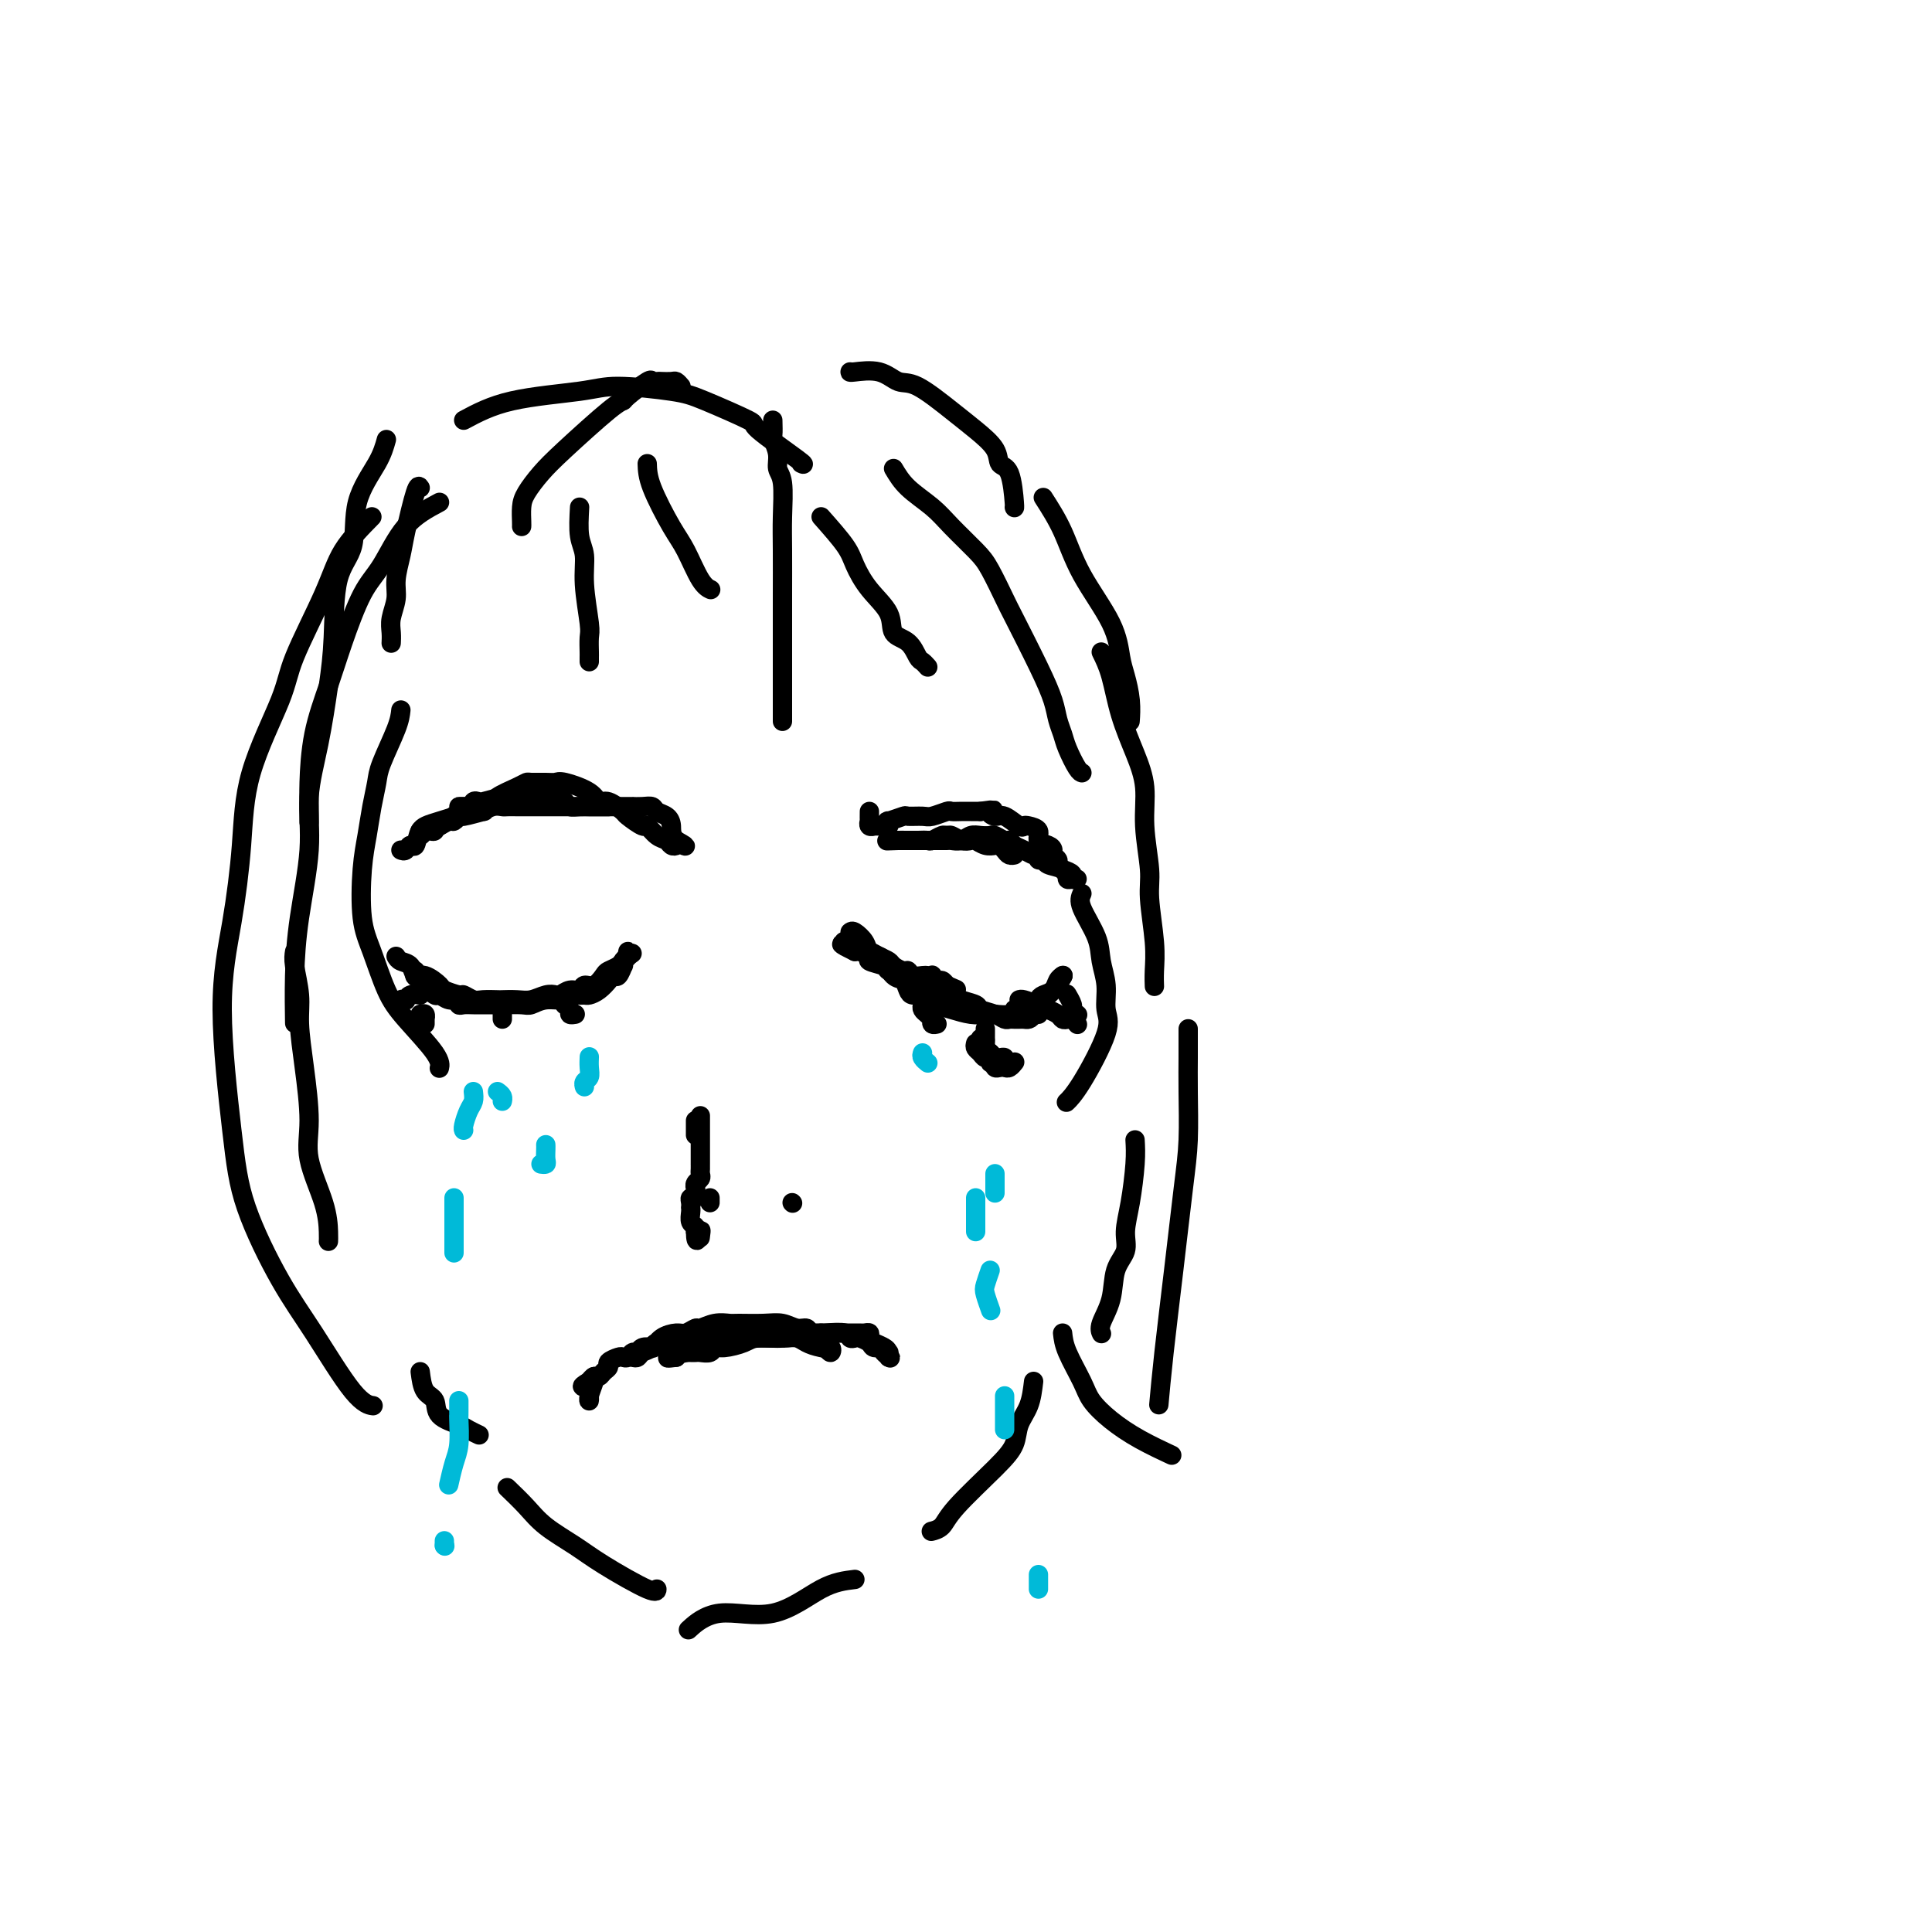 <svg viewBox='0 0 400 400' version='1.1' xmlns='http://www.w3.org/2000/svg' xmlns:xlink='http://www.w3.org/1999/xlink'><g fill='none' stroke='rgb(0,0,0)' stroke-width='4' stroke-linecap='round' stroke-linejoin='round'><path d='M83,176c0.335,0.135 0.671,0.270 1,0c0.329,-0.270 0.652,-0.944 1,-1c0.348,-0.056 0.720,0.505 1,0c0.280,-0.505 0.466,-2.075 1,-3c0.534,-0.925 1.414,-1.204 4,-2c2.586,-0.796 6.876,-2.108 9,-3c2.124,-0.892 2.081,-1.363 3,-2c0.919,-0.637 2.799,-1.438 4,-2c1.201,-0.562 1.722,-0.884 2,-1c0.278,-0.116 0.312,-0.026 1,0c0.688,0.026 2.029,-0.013 3,0c0.971,0.013 1.571,0.079 2,0c0.429,-0.079 0.686,-0.301 2,0c1.314,0.301 3.684,1.126 5,2c1.316,0.874 1.579,1.797 2,2c0.421,0.203 1.001,-0.315 2,0c0.999,0.315 2.417,1.464 3,2c0.583,0.536 0.331,0.458 1,1c0.669,0.542 2.259,1.704 3,2c0.741,0.296 0.633,-0.274 1,0c0.367,0.274 1.209,1.391 2,2c0.791,0.609 1.532,0.710 2,1c0.468,0.290 0.665,0.770 1,1c0.335,0.230 0.810,0.208 1,0c0.190,-0.208 0.095,-0.604 0,-1'/><path d='M140,174c3.611,2.009 1.137,1.032 0,0c-1.137,-1.032 -0.937,-2.119 -1,-3c-0.063,-0.881 -0.389,-1.557 -1,-2c-0.611,-0.443 -1.506,-0.655 -2,-1c-0.494,-0.345 -0.587,-0.825 -1,-1c-0.413,-0.175 -1.147,-0.047 -2,0c-0.853,0.047 -1.825,0.013 -2,0c-0.175,-0.013 0.448,-0.003 0,0c-0.448,0.003 -1.966,0.001 -3,0c-1.034,-0.001 -1.583,-0.000 -2,0c-0.417,0.000 -0.701,0.000 -1,0c-0.299,-0.000 -0.615,-0.000 -1,0c-0.385,0.000 -0.841,-0.000 -2,0c-1.159,0.000 -3.020,0.000 -4,0c-0.980,-0.000 -1.078,-0.000 -2,0c-0.922,0.000 -2.666,0.000 -4,0c-1.334,-0.000 -2.258,-0.001 -3,0c-0.742,0.001 -1.304,0.004 -2,0c-0.696,-0.004 -1.528,-0.016 -2,0c-0.472,0.016 -0.586,0.061 -1,0c-0.414,-0.061 -1.129,-0.228 -2,0c-0.871,0.228 -1.897,0.850 -2,1c-0.103,0.150 0.717,-0.171 0,0c-0.717,0.171 -2.970,0.834 -4,1c-1.030,0.166 -0.836,-0.166 -1,0c-0.164,0.166 -0.685,0.829 -1,1c-0.315,0.171 -0.425,-0.150 -1,0c-0.575,0.150 -1.616,0.771 -2,1c-0.384,0.229 -0.110,0.065 0,0c0.110,-0.065 0.055,-0.033 0,0'/><path d='M91,171c-1.940,0.558 -1.289,-0.048 -1,0c0.289,0.048 0.217,0.750 0,1c-0.217,0.250 -0.581,0.049 -1,0c-0.419,-0.049 -0.895,0.055 -1,0c-0.105,-0.055 0.162,-0.268 0,0c-0.162,0.268 -0.751,1.017 -1,1c-0.249,-0.017 -0.156,-0.799 0,-1c0.156,-0.201 0.376,0.181 1,0c0.624,-0.181 1.651,-0.924 2,-1c0.349,-0.076 0.022,0.516 1,0c0.978,-0.516 3.263,-2.139 4,-3c0.737,-0.861 -0.075,-0.960 0,-1c0.075,-0.040 1.038,-0.020 2,0'/><path d='M97,167c1.635,-0.714 1.222,0.001 1,0c-0.222,-0.001 -0.253,-0.718 0,-1c0.253,-0.282 0.792,-0.128 1,0c0.208,0.128 0.086,0.230 1,0c0.914,-0.230 2.863,-0.794 4,-1c1.137,-0.206 1.463,-0.056 2,0c0.537,0.056 1.286,0.018 2,0c0.714,-0.018 1.395,-0.015 2,0c0.605,0.015 1.134,0.043 2,0c0.866,-0.043 2.067,-0.155 3,0c0.933,0.155 1.597,0.577 2,1c0.403,0.423 0.545,0.845 1,1c0.455,0.155 1.222,0.041 2,0c0.778,-0.041 1.568,-0.011 2,0c0.432,0.011 0.508,0.003 1,0c0.492,-0.003 1.402,-0.001 2,0c0.598,0.001 0.885,0.000 1,0c0.115,-0.000 0.057,-0.000 0,0'/><path d='M180,168c-0.009,0.876 -0.017,1.751 0,2c0.017,0.249 0.061,-0.130 0,0c-0.061,0.130 -0.227,0.767 0,1c0.227,0.233 0.848,0.062 1,0c0.152,-0.062 -0.166,-0.016 0,0c0.166,0.016 0.816,0.000 1,0c0.184,-0.000 -0.097,0.015 0,0c0.097,-0.015 0.573,-0.060 1,0c0.427,0.060 0.805,0.226 1,0c0.195,-0.226 0.206,-0.846 0,-1c-0.206,-0.154 -0.629,0.156 0,0c0.629,-0.156 2.309,-0.778 3,-1c0.691,-0.222 0.394,-0.046 1,0c0.606,0.046 2.116,-0.040 3,0c0.884,0.040 1.144,0.207 2,0c0.856,-0.207 2.309,-0.788 3,-1c0.691,-0.212 0.619,-0.057 1,0c0.381,0.057 1.216,0.015 2,0c0.784,-0.015 1.519,-0.004 2,0c0.481,0.004 0.709,0.001 1,0c0.291,-0.001 0.646,-0.001 1,0'/><path d='M203,168c3.971,-0.533 2.398,-0.367 2,0c-0.398,0.367 0.378,0.935 1,1c0.622,0.065 1.089,-0.373 2,0c0.911,0.373 2.267,1.557 3,2c0.733,0.443 0.844,0.146 1,0c0.156,-0.146 0.357,-0.141 1,0c0.643,0.141 1.726,0.419 2,1c0.274,0.581 -0.262,1.465 0,2c0.262,0.535 1.323,0.721 2,1c0.677,0.279 0.969,0.652 1,1c0.031,0.348 -0.198,0.670 0,1c0.198,0.330 0.823,0.666 1,1c0.177,0.334 -0.094,0.664 0,1c0.094,0.336 0.552,0.678 1,1c0.448,0.322 0.886,0.623 1,1c0.114,0.377 -0.098,0.830 0,1c0.098,0.170 0.504,0.057 1,0c0.496,-0.057 1.081,-0.056 1,0c-0.081,0.056 -0.830,0.169 -1,0c-0.170,-0.169 0.237,-0.620 0,-1c-0.237,-0.380 -1.119,-0.690 -2,-1'/><path d='M220,180c0.944,1.281 0.803,0.483 0,0c-0.803,-0.483 -2.270,-0.650 -3,-1c-0.730,-0.350 -0.723,-0.881 -1,-1c-0.277,-0.119 -0.837,0.176 -1,0c-0.163,-0.176 0.072,-0.822 0,-1c-0.072,-0.178 -0.452,0.111 -1,0c-0.548,-0.111 -1.264,-0.622 -2,-1c-0.736,-0.378 -1.492,-0.623 -2,-1c-0.508,-0.377 -0.769,-0.885 -1,-1c-0.231,-0.115 -0.432,0.164 -1,0c-0.568,-0.164 -1.503,-0.772 -2,-1c-0.497,-0.228 -0.557,-0.075 -1,0c-0.443,0.075 -1.269,0.073 -2,0c-0.731,-0.073 -1.365,-0.216 -2,0c-0.635,0.216 -1.269,0.790 -2,1c-0.731,0.210 -1.558,0.056 -2,0c-0.442,-0.056 -0.499,-0.015 -1,0c-0.501,0.015 -1.447,0.004 -2,0c-0.553,-0.004 -0.712,-0.001 -1,0c-0.288,0.001 -0.703,0.000 -1,0c-0.297,-0.000 -0.475,-0.000 -1,0c-0.525,0.000 -1.398,0.000 -2,0c-0.602,-0.000 -0.935,-0.000 -1,0c-0.065,0.000 0.137,0.000 0,0c-0.137,-0.000 -0.614,-0.000 -1,0c-0.386,0.000 -0.682,0.000 -1,0c-0.318,-0.000 -0.659,-0.000 -1,0'/><path d='M185,174c-3.073,0.155 -0.256,0.041 1,0c1.256,-0.041 0.951,-0.010 1,0c0.049,0.010 0.450,-0.001 1,0c0.550,0.001 1.247,0.015 2,0c0.753,-0.015 1.563,-0.057 2,0c0.437,0.057 0.501,0.215 1,0c0.499,-0.215 1.433,-0.804 2,-1c0.567,-0.196 0.767,-0.001 1,0c0.233,0.001 0.499,-0.192 1,0c0.501,0.192 1.237,0.770 2,1c0.763,0.230 1.552,0.114 2,0c0.448,-0.114 0.554,-0.224 1,0c0.446,0.224 1.233,0.782 2,1c0.767,0.218 1.516,0.097 2,0c0.484,-0.097 0.704,-0.170 1,0c0.296,0.170 0.667,0.582 1,1c0.333,0.418 0.628,0.843 1,1c0.372,0.157 0.821,0.045 1,0c0.179,-0.045 0.090,-0.022 0,0'/><path d='M82,198c0.217,0.374 0.433,0.748 1,1c0.567,0.252 1.484,0.382 2,1c0.516,0.618 0.632,1.725 1,2c0.368,0.275 0.987,-0.281 2,0c1.013,0.281 2.421,1.400 3,2c0.579,0.600 0.328,0.683 1,1c0.672,0.317 2.268,0.870 3,1c0.732,0.130 0.600,-0.161 1,0c0.400,0.161 1.332,0.775 2,1c0.668,0.225 1.074,0.061 2,0c0.926,-0.061 2.373,-0.020 3,0c0.627,0.020 0.434,0.019 1,0c0.566,-0.019 1.891,-0.057 3,0c1.109,0.057 2.002,0.207 3,0c0.998,-0.207 2.103,-0.772 3,-1c0.897,-0.228 1.588,-0.118 2,0c0.412,0.118 0.547,0.244 1,0c0.453,-0.244 1.225,-0.857 2,-1c0.775,-0.143 1.555,0.183 2,0c0.445,-0.183 0.557,-0.875 1,-1c0.443,-0.125 1.218,0.317 2,0c0.782,-0.317 1.572,-1.394 2,-2c0.428,-0.606 0.493,-0.741 1,-1c0.507,-0.259 1.456,-0.641 2,-1c0.544,-0.359 0.682,-0.694 1,-1c0.318,-0.306 0.816,-0.582 1,-1c0.184,-0.418 0.052,-0.976 0,-1c-0.052,-0.024 -0.026,0.488 0,1'/><path d='M130,198c1.607,-1.125 0.624,-0.437 0,0c-0.624,0.437 -0.888,0.624 -1,1c-0.112,0.376 -0.071,0.940 0,1c0.071,0.060 0.171,-0.384 0,0c-0.171,0.384 -0.613,1.595 -1,2c-0.387,0.405 -0.720,0.003 -1,0c-0.280,-0.003 -0.509,0.392 -1,1c-0.491,0.608 -1.244,1.430 -2,2c-0.756,0.570 -1.513,0.889 -2,1c-0.487,0.111 -0.703,0.015 -1,0c-0.297,-0.015 -0.674,0.052 -1,0c-0.326,-0.052 -0.599,-0.224 -1,0c-0.401,0.224 -0.929,0.845 -2,1c-1.071,0.155 -2.686,-0.155 -4,0c-1.314,0.155 -2.326,0.773 -3,1c-0.674,0.227 -1.009,0.061 -2,0c-0.991,-0.061 -2.636,-0.017 -4,0c-1.364,0.017 -2.447,0.006 -3,0c-0.553,-0.006 -0.578,-0.006 -1,0c-0.422,0.006 -1.243,0.017 -2,0c-0.757,-0.017 -1.450,-0.061 -2,0c-0.550,0.061 -0.958,0.228 -1,0c-0.042,-0.228 0.283,-0.852 0,-1c-0.283,-0.148 -1.175,0.181 -2,0c-0.825,-0.181 -1.582,-0.873 -2,-1c-0.418,-0.127 -0.497,0.312 -1,0c-0.503,-0.312 -1.429,-1.375 -2,-2c-0.571,-0.625 -0.785,-0.813 -1,-1'/><path d='M87,203c-1.464,-1.001 -1.124,-1.004 -1,-1c0.124,0.004 0.033,0.015 0,0c-0.033,-0.015 -0.009,-0.056 0,0c0.009,0.056 0.002,0.207 0,0c-0.002,-0.207 -0.001,-0.774 0,-1c0.001,-0.226 0.000,-0.113 0,0'/><path d='M176,193c0.212,-0.173 0.423,-0.347 1,0c0.577,0.347 1.519,1.214 2,2c0.481,0.786 0.500,1.491 1,2c0.500,0.509 1.482,0.822 2,1c0.518,0.178 0.572,0.220 1,1c0.428,0.780 1.231,2.299 2,3c0.769,0.701 1.506,0.583 2,1c0.494,0.417 0.747,1.369 1,2c0.253,0.631 0.507,0.942 1,1c0.493,0.058 1.227,-0.139 2,0c0.773,0.139 1.587,0.612 2,1c0.413,0.388 0.427,0.692 1,1c0.573,0.308 1.705,0.619 3,1c1.295,0.381 2.753,0.830 4,1c1.247,0.170 2.283,0.061 3,0c0.717,-0.061 1.117,-0.073 2,0c0.883,0.073 2.251,0.231 3,0c0.749,-0.231 0.880,-0.849 1,-1c0.120,-0.151 0.230,0.167 1,0c0.770,-0.167 2.199,-0.817 3,-1c0.801,-0.183 0.974,0.102 1,0c0.026,-0.102 -0.094,-0.591 0,-1c0.094,-0.409 0.404,-0.736 1,-1c0.596,-0.264 1.480,-0.463 2,-1c0.520,-0.537 0.675,-1.412 1,-2c0.325,-0.588 0.818,-0.889 1,-1c0.182,-0.111 0.052,-0.032 0,0c-0.052,0.032 -0.026,0.016 0,0'/><path d='M220,202c0.523,-0.295 -1.169,1.966 -2,3c-0.831,1.034 -0.800,0.841 -1,1c-0.200,0.159 -0.631,0.669 -1,1c-0.369,0.331 -0.676,0.481 -1,1c-0.324,0.519 -0.664,1.407 -1,2c-0.336,0.593 -0.667,0.891 -1,1c-0.333,0.109 -0.666,0.030 -1,0c-0.334,-0.030 -0.668,-0.011 -1,0c-0.332,0.011 -0.660,0.014 -1,0c-0.340,-0.014 -0.691,-0.045 -1,0c-0.309,0.045 -0.577,0.167 -1,0c-0.423,-0.167 -1.001,-0.622 -2,-1c-0.999,-0.378 -2.418,-0.680 -3,-1c-0.582,-0.320 -0.328,-0.658 -1,-1c-0.672,-0.342 -2.270,-0.686 -3,-1c-0.730,-0.314 -0.591,-0.596 -1,-1c-0.409,-0.404 -1.364,-0.931 -2,-1c-0.636,-0.069 -0.952,0.318 -2,0c-1.048,-0.318 -2.828,-1.342 -4,-2c-1.172,-0.658 -1.737,-0.950 -2,-1c-0.263,-0.050 -0.222,0.141 -1,0c-0.778,-0.141 -2.373,-0.616 -3,-1c-0.627,-0.384 -0.287,-0.677 -1,-1c-0.713,-0.323 -2.480,-0.674 -3,-1c-0.520,-0.326 0.206,-0.626 0,-1c-0.206,-0.374 -1.345,-0.821 -2,-1c-0.655,-0.179 -0.828,-0.089 -1,0'/><path d='M177,197c-4.962,-2.409 -1.868,-1.431 -1,-1c0.868,0.431 -0.489,0.314 -1,0c-0.511,-0.314 -0.176,-0.826 0,-1c0.176,-0.174 0.193,-0.009 0,0c-0.193,0.009 -0.596,-0.138 0,0c0.596,0.138 2.191,0.562 3,1c0.809,0.438 0.832,0.891 1,1c0.168,0.109 0.483,-0.124 1,0c0.517,0.124 1.238,0.607 2,1c0.762,0.393 1.565,0.698 2,1c0.435,0.302 0.502,0.603 1,1c0.498,0.397 1.429,0.891 2,1c0.571,0.109 0.784,-0.167 1,0c0.216,0.167 0.435,0.776 1,1c0.565,0.224 1.475,0.064 2,0c0.525,-0.064 0.666,-0.032 1,0c0.334,0.032 0.863,0.064 1,0c0.137,-0.064 -0.118,-0.223 0,0c0.118,0.223 0.609,0.829 1,1c0.391,0.171 0.683,-0.094 1,0c0.317,0.094 0.658,0.547 1,1'/><path d='M196,204c3.500,1.500 1.750,0.750 0,0'/><path d='M87,206c-0.724,-0.111 -1.448,-0.222 -2,0c-0.552,0.222 -0.932,0.778 -1,1c-0.068,0.222 0.178,0.111 0,0c-0.178,-0.111 -0.779,-0.222 -1,0c-0.221,0.222 -0.063,0.778 0,1c0.063,0.222 0.032,0.111 0,0'/><path d='M87,210c0.423,-0.111 0.845,-0.222 1,0c0.155,0.222 0.041,0.778 0,1c-0.041,0.222 -0.011,0.111 0,0c0.011,-0.111 0.003,-0.222 0,0c-0.003,0.222 -0.001,0.778 0,1c0.001,0.222 0.000,0.111 0,0'/><path d='M104,209c0.000,0.310 0.000,0.619 0,1c0.000,0.381 -0.000,0.833 0,1c0.000,0.167 0.000,0.048 0,0c0.000,-0.048 0.000,-0.024 0,0'/><path d='M116,206c0.422,-0.122 0.844,-0.244 1,0c0.156,0.244 0.046,0.853 0,1c-0.046,0.147 -0.027,-0.167 0,0c0.027,0.167 0.064,0.815 0,1c-0.064,0.185 -0.227,-0.094 0,0c0.227,0.094 0.846,0.561 1,1c0.154,0.439 -0.155,0.850 0,1c0.155,0.150 0.773,0.040 1,0c0.227,-0.040 0.061,-0.011 0,0c-0.061,0.011 -0.017,0.003 0,0c0.017,-0.003 0.009,-0.002 0,0'/><path d='M191,208c-0.083,0.339 -0.166,0.678 0,1c0.166,0.322 0.579,0.626 1,1c0.421,0.374 0.848,0.818 1,1c0.152,0.182 0.027,0.101 0,0c-0.027,-0.101 0.044,-0.223 0,0c-0.044,0.223 -0.204,0.791 0,1c0.204,0.209 0.773,0.060 1,0c0.227,-0.060 0.114,-0.030 0,0'/><path d='M202,216c-0.092,0.342 -0.183,0.684 0,1c0.183,0.316 0.641,0.607 1,1c0.359,0.393 0.618,0.889 1,1c0.382,0.111 0.886,-0.163 1,0c0.114,0.163 -0.163,0.762 0,1c0.163,0.238 0.765,0.116 1,0c0.235,-0.116 0.104,-0.226 0,0c-0.104,0.226 -0.182,0.789 0,1c0.182,0.211 0.623,0.070 1,0c0.377,-0.070 0.689,-0.070 1,0c0.311,0.070 0.622,0.211 1,0c0.378,-0.211 0.822,-0.775 1,-1c0.178,-0.225 0.089,-0.113 0,0'/><path d='M211,207c0.188,-0.081 0.376,-0.162 1,0c0.624,0.162 1.684,0.565 2,1c0.316,0.435 -0.111,0.900 0,1c0.111,0.100 0.761,-0.165 1,0c0.239,0.165 0.068,0.762 0,1c-0.068,0.238 -0.034,0.119 0,0'/><path d='M217,209c-0.203,-0.083 -0.405,-0.167 0,0c0.405,0.167 1.419,0.584 2,1c0.581,0.416 0.730,0.829 1,1c0.270,0.171 0.661,0.098 1,0c0.339,-0.098 0.627,-0.222 1,0c0.373,0.222 0.831,0.791 1,1c0.169,0.209 0.048,0.060 0,0c-0.048,-0.060 -0.024,-0.030 0,0'/><path d='M221,206c0.032,0.055 0.065,0.109 0,0c-0.065,-0.109 -0.227,-0.383 0,0c0.227,0.383 0.844,1.422 1,2c0.156,0.578 -0.150,0.694 0,1c0.150,0.306 0.757,0.802 1,1c0.243,0.198 0.121,0.099 0,0'/><path d='M204,213c0.002,0.324 0.004,0.647 0,1c-0.004,0.353 -0.015,0.735 0,1c0.015,0.265 0.056,0.411 0,1c-0.056,0.589 -0.207,1.620 0,2c0.207,0.380 0.774,0.109 1,0c0.226,-0.109 0.113,-0.054 0,0'/><path d='M203,215c0.341,0.763 0.683,1.525 1,2c0.317,0.475 0.611,0.662 1,1c0.389,0.338 0.875,0.826 1,1c0.125,0.174 -0.110,0.033 0,0c0.110,-0.033 0.566,0.043 1,0c0.434,-0.043 0.848,-0.204 1,0c0.152,0.204 0.044,0.773 0,1c-0.044,0.227 -0.022,0.114 0,0'/><path d='M147,248c0.000,0.417 0.000,0.833 0,1c0.000,0.167 0.000,0.083 0,0'/><path d='M164,249c0.000,0.000 0.100,0.100 0.1,0.1'/><path d='M144,232c0.000,0.417 0.000,0.833 0,1c0.000,0.167 0.000,0.083 0,0c0.000,-0.083 0.000,-0.167 0,0c0.000,0.167 0.000,0.583 0,1c0.000,0.417 0.000,0.833 0,1c0.000,0.167 0.000,0.083 0,0'/><path d='M145,231c-0.000,0.900 -0.000,1.799 0,2c0.000,0.201 0.000,-0.297 0,0c-0.000,0.297 -0.000,1.388 0,2c0.000,0.612 0.000,0.746 0,1c-0.000,0.254 -0.000,0.627 0,1c0.000,0.373 0.000,0.744 0,1c-0.000,0.256 -0.000,0.397 0,1c0.000,0.603 0.001,1.667 0,2c-0.001,0.333 -0.004,-0.066 0,0c0.004,0.066 0.015,0.596 0,1c-0.015,0.404 -0.057,0.682 0,1c0.057,0.318 0.211,0.676 0,1c-0.211,0.324 -0.788,0.612 -1,1c-0.212,0.388 -0.061,0.874 0,1c0.061,0.126 0.030,-0.107 0,0c-0.030,0.107 -0.061,0.554 0,1c0.061,0.446 0.212,0.889 0,1c-0.212,0.111 -0.789,-0.112 -1,0c-0.211,0.112 -0.058,0.559 0,1c0.058,0.441 0.019,0.877 0,1c-0.019,0.123 -0.019,-0.069 0,0c0.019,0.069 0.058,0.397 0,1c-0.058,0.603 -0.211,1.481 0,2c0.211,0.519 0.788,0.678 1,1c0.212,0.322 0.061,0.806 0,1c-0.061,0.194 -0.030,0.097 0,0'/><path d='M144,255c0.071,3.655 0.750,0.792 1,0c0.250,-0.792 0.071,0.488 0,1c-0.071,0.512 -0.036,0.256 0,0'/><path d='M131,281c0.359,0.097 0.719,0.194 1,0c0.281,-0.194 0.484,-0.678 1,-1c0.516,-0.322 1.347,-0.483 2,-1c0.653,-0.517 1.129,-1.391 2,-2c0.871,-0.609 2.137,-0.951 3,-1c0.863,-0.049 1.324,0.197 2,0c0.676,-0.197 1.568,-0.838 2,-1c0.432,-0.162 0.404,0.153 1,0c0.596,-0.153 1.815,-0.774 3,-1c1.185,-0.226 2.337,-0.056 3,0c0.663,0.056 0.836,0.000 2,0c1.164,-0.000 3.319,0.056 5,0c1.681,-0.056 2.889,-0.225 4,0c1.111,0.225 2.126,0.844 3,1c0.874,0.156 1.606,-0.151 2,0c0.394,0.151 0.448,0.759 1,1c0.552,0.241 1.600,0.117 3,0c1.400,-0.117 3.153,-0.225 4,0c0.847,0.225 0.789,0.782 1,1c0.211,0.218 0.690,0.096 1,0c0.310,-0.096 0.451,-0.165 1,0c0.549,0.165 1.506,0.565 2,1c0.494,0.435 0.525,0.904 1,1c0.475,0.096 1.395,-0.180 2,0c0.605,0.180 0.894,0.818 1,1c0.106,0.182 0.030,-0.091 0,0c-0.030,0.091 -0.015,0.545 0,1'/><path d='M184,281c1.138,0.595 -0.517,-0.419 -1,-1c-0.483,-0.581 0.207,-0.730 0,-1c-0.207,-0.270 -1.312,-0.661 -2,-1c-0.688,-0.339 -0.959,-0.627 -1,-1c-0.041,-0.373 0.148,-0.832 0,-1c-0.148,-0.168 -0.631,-0.045 -1,0c-0.369,0.045 -0.623,0.012 -1,0c-0.377,-0.012 -0.878,-0.003 -1,0c-0.122,0.003 0.136,0.001 0,0c-0.136,-0.001 -0.666,-0.000 -1,0c-0.334,0.000 -0.471,0.000 -1,0c-0.529,-0.000 -1.451,-0.000 -2,0c-0.549,0.000 -0.725,0.000 -1,0c-0.275,-0.000 -0.650,-0.000 -1,0c-0.350,0.000 -0.675,0.000 -1,0'/><path d='M170,276c-1.435,-0.000 -0.522,-0.001 -1,0c-0.478,0.001 -2.348,0.004 -3,0c-0.652,-0.004 -0.086,-0.016 0,0c0.086,0.016 -0.307,0.060 -1,0c-0.693,-0.060 -1.688,-0.222 -2,0c-0.312,0.222 0.057,0.829 -1,1c-1.057,0.171 -3.539,-0.094 -5,0c-1.461,0.094 -1.901,0.547 -3,1c-1.099,0.453 -2.858,0.906 -4,1c-1.142,0.094 -1.668,-0.171 -2,0c-0.332,0.171 -0.470,0.778 -1,1c-0.530,0.222 -1.451,0.060 -2,0c-0.549,-0.060 -0.725,-0.017 -1,0c-0.275,0.017 -0.648,0.008 -1,0c-0.352,-0.008 -0.683,-0.016 -1,0c-0.317,0.016 -0.621,0.056 -1,0c-0.379,-0.056 -0.833,-0.207 -1,0c-0.167,0.207 -0.048,0.774 0,1c0.048,0.226 0.024,0.113 0,0'/><path d='M140,281c-4.261,0.580 0.085,-0.472 2,-1c1.915,-0.528 1.397,-0.534 3,-1c1.603,-0.466 5.326,-1.393 7,-2c1.674,-0.607 1.299,-0.895 2,-1c0.701,-0.105 2.478,-0.028 3,0c0.522,0.028 -0.210,0.008 0,0c0.210,-0.008 1.362,-0.002 2,0c0.638,0.002 0.761,0.000 1,0c0.239,-0.000 0.593,0.000 1,0c0.407,-0.000 0.869,-0.001 1,0c0.131,0.001 -0.067,0.004 0,0c0.067,-0.004 0.400,-0.016 1,0c0.600,0.016 1.469,0.061 2,0c0.531,-0.061 0.724,-0.228 1,0c0.276,0.228 0.633,0.850 1,1c0.367,0.150 0.743,-0.171 1,0c0.257,0.171 0.395,0.835 1,1c0.605,0.165 1.676,-0.168 2,0c0.324,0.168 -0.099,0.839 0,1c0.099,0.161 0.719,-0.187 1,0c0.281,0.187 0.223,0.911 0,1c-0.223,0.089 -0.612,-0.455 -1,-1'/><path d='M171,279c2.097,0.509 0.339,0.280 -1,0c-1.339,-0.280 -2.258,-0.611 -3,-1c-0.742,-0.389 -1.306,-0.836 -2,-1c-0.694,-0.164 -1.518,-0.044 -2,0c-0.482,0.044 -0.621,0.012 -1,0c-0.379,-0.012 -0.997,-0.003 -2,0c-1.003,0.003 -2.390,0.001 -3,0c-0.610,-0.001 -0.443,-0.000 -1,0c-0.557,0.000 -1.838,-0.000 -3,0c-1.162,0.000 -2.206,0.000 -3,0c-0.794,-0.000 -1.336,-0.001 -2,0c-0.664,0.001 -1.448,0.004 -2,0c-0.552,-0.004 -0.872,-0.016 -1,0c-0.128,0.016 -0.063,0.061 -1,0c-0.937,-0.061 -2.876,-0.226 -4,0c-1.124,0.226 -1.432,0.844 -2,1c-0.568,0.156 -1.395,-0.150 -2,0c-0.605,0.150 -0.988,0.757 -1,1c-0.012,0.243 0.348,0.121 0,0c-0.348,-0.121 -1.403,-0.243 -2,0c-0.597,0.243 -0.736,0.849 -1,1c-0.264,0.151 -0.653,-0.153 -1,0c-0.347,0.153 -0.653,0.762 -1,1c-0.347,0.238 -0.737,0.105 -1,0c-0.263,-0.105 -0.399,-0.182 -1,0c-0.601,0.182 -1.667,0.622 -2,1c-0.333,0.378 0.065,0.692 0,1c-0.065,0.308 -0.595,0.608 -1,1c-0.405,0.392 -0.686,0.875 -1,1c-0.314,0.125 -0.661,-0.107 -1,0c-0.339,0.107 -0.669,0.554 -1,1'/><path d='M122,286c-2.785,1.576 -0.746,1.015 0,1c0.746,-0.015 0.199,0.517 0,1c-0.199,0.483 -0.050,0.918 0,1c0.050,0.082 -0.001,-0.188 0,0c0.001,0.188 0.053,0.835 0,1c-0.053,0.165 -0.210,-0.152 0,-1c0.210,-0.848 0.788,-2.227 1,-3c0.212,-0.773 0.057,-0.939 0,-1c-0.057,-0.061 -0.016,-0.017 0,0c0.016,0.017 0.008,0.009 0,0'/><path d='M160,87c0.033,1.225 0.065,2.449 0,3c-0.065,0.551 -0.228,0.428 0,1c0.228,0.572 0.846,1.838 1,3c0.154,1.162 -0.155,2.218 0,3c0.155,0.782 0.774,1.289 1,3c0.226,1.711 0.061,4.626 0,7c-0.061,2.374 -0.016,4.206 0,7c0.016,2.794 0.004,6.550 0,9c-0.004,2.450 -0.001,3.596 0,6c0.001,2.404 0.000,6.067 0,9c-0.000,2.933 -0.000,5.136 0,7c0.000,1.864 0.000,3.390 0,4c-0.000,0.610 -0.000,0.305 0,0'/><path d='M170,107c1.946,2.202 3.892,4.404 5,6c1.108,1.596 1.378,2.586 2,4c0.622,1.414 1.595,3.251 3,5c1.405,1.749 3.241,3.410 4,5c0.759,1.590 0.442,3.109 1,4c0.558,0.891 1.992,1.153 3,2c1.008,0.847 1.590,2.279 2,3c0.410,0.721 0.649,0.733 1,1c0.351,0.267 0.815,0.791 1,1c0.185,0.209 0.093,0.105 0,0'/><path d='M185,97c0.787,1.324 1.575,2.648 3,4c1.425,1.352 3.489,2.733 5,4c1.511,1.267 2.471,2.419 4,4c1.529,1.581 3.627,3.590 5,5c1.373,1.410 2.021,2.222 3,4c0.979,1.778 2.290,4.524 3,6c0.710,1.476 0.820,1.683 2,4c1.180,2.317 3.428,6.744 5,10c1.572,3.256 2.466,5.342 3,7c0.534,1.658 0.707,2.889 1,4c0.293,1.111 0.706,2.102 1,3c0.294,0.898 0.471,1.705 1,3c0.529,1.295 1.412,3.079 2,4c0.588,0.921 0.882,0.977 1,1c0.118,0.023 0.059,0.011 0,0'/><path d='M228,135c0.693,1.406 1.386,2.812 2,5c0.614,2.188 1.149,5.159 2,8c0.851,2.841 2.017,5.553 3,8c0.983,2.447 1.784,4.628 2,7c0.216,2.372 -0.152,4.935 0,8c0.152,3.065 0.825,6.633 1,9c0.175,2.367 -0.149,3.535 0,6c0.149,2.465 0.772,6.228 1,9c0.228,2.772 0.061,4.554 0,6c-0.061,1.446 -0.018,2.556 0,3c0.018,0.444 0.009,0.222 0,0'/><path d='M235,236c0.079,1.363 0.158,2.725 0,5c-0.158,2.275 -0.552,5.461 -1,8c-0.448,2.539 -0.951,4.431 -1,6c-0.049,1.569 0.355,2.817 0,4c-0.355,1.183 -1.468,2.303 -2,4c-0.532,1.697 -0.483,3.970 -1,6c-0.517,2.030 -1.601,3.816 -2,5c-0.399,1.184 -0.114,1.767 0,2c0.114,0.233 0.057,0.117 0,0'/><path d='M87,101c-0.218,-0.366 -0.436,-0.731 -1,1c-0.564,1.731 -1.476,5.559 -2,8c-0.524,2.441 -0.662,3.497 -1,5c-0.338,1.503 -0.875,3.454 -1,5c-0.125,1.546 0.163,2.688 0,4c-0.163,1.312 -0.776,2.795 -1,4c-0.224,1.205 -0.060,2.132 0,3c0.060,0.868 0.017,1.677 0,2c-0.017,0.323 -0.009,0.162 0,0'/><path d='M120,105c-0.121,2.205 -0.243,4.410 0,6c0.243,1.590 0.850,2.566 1,4c0.150,1.434 -0.156,3.325 0,6c0.156,2.675 0.774,6.132 1,8c0.226,1.868 0.061,2.147 0,3c-0.061,0.853 -0.016,2.280 0,3c0.016,0.720 0.004,0.732 0,1c-0.004,0.268 -0.001,0.791 0,1c0.001,0.209 0.001,0.105 0,0'/><path d='M80,91c-0.400,1.445 -0.800,2.891 -2,5c-1.200,2.109 -3.199,4.883 -4,8c-0.801,3.117 -0.402,6.577 -1,9c-0.598,2.423 -2.193,3.810 -3,7c-0.807,3.190 -0.827,8.184 -1,12c-0.173,3.816 -0.498,6.456 -1,10c-0.502,3.544 -1.182,7.994 -2,12c-0.818,4.006 -1.774,7.569 -2,11c-0.226,3.431 0.279,6.732 0,11c-0.279,4.268 -1.343,9.505 -2,14c-0.657,4.495 -0.908,8.249 -1,12c-0.092,3.751 -0.026,7.500 0,9c0.026,1.500 0.013,0.750 0,0'/><path d='M61,197c-0.119,0.718 -0.238,1.436 0,3c0.238,1.564 0.831,3.975 1,6c0.169,2.025 -0.088,3.663 0,6c0.088,2.337 0.521,5.371 1,9c0.479,3.629 1.004,7.852 1,11c-0.004,3.148 -0.537,5.222 0,8c0.537,2.778 2.144,6.260 3,9c0.856,2.740 0.961,4.738 1,6c0.039,1.262 0.011,1.789 0,2c-0.011,0.211 -0.006,0.105 0,0'/><path d='M91,104c-2.486,1.323 -4.972,2.646 -7,5c-2.028,2.354 -3.597,5.738 -5,8c-1.403,2.262 -2.639,3.403 -4,6c-1.361,2.597 -2.848,6.652 -4,10c-1.152,3.348 -1.969,5.990 -3,9c-1.031,3.010 -2.276,6.387 -3,10c-0.724,3.613 -0.926,7.463 -1,10c-0.074,2.537 -0.020,3.760 0,5c0.020,1.240 0.006,2.497 0,3c-0.006,0.503 -0.003,0.251 0,0'/><path d='M83,147c-0.107,0.989 -0.214,1.978 -1,4c-0.786,2.022 -2.253,5.078 -3,7c-0.747,1.922 -0.776,2.712 -1,4c-0.224,1.288 -0.643,3.075 -1,5c-0.357,1.925 -0.651,3.988 -1,6c-0.349,2.012 -0.753,3.974 -1,7c-0.247,3.026 -0.335,7.118 0,10c0.335,2.882 1.095,4.555 2,7c0.905,2.445 1.955,5.661 3,8c1.045,2.339 2.084,3.802 4,6c1.916,2.198 4.708,5.130 6,7c1.292,1.870 1.083,2.677 1,3c-0.083,0.323 -0.042,0.161 0,0'/><path d='M77,107c-2.253,2.287 -4.505,4.573 -6,7c-1.495,2.427 -2.231,4.994 -4,9c-1.769,4.006 -4.570,9.450 -6,13c-1.430,3.550 -1.488,5.207 -3,9c-1.512,3.793 -4.476,9.724 -6,15c-1.524,5.276 -1.608,9.897 -2,15c-0.392,5.103 -1.093,10.686 -2,16c-0.907,5.314 -2.021,10.357 -2,18c0.021,7.643 1.177,17.887 2,25c0.823,7.113 1.314,11.097 3,16c1.686,4.903 4.568,10.725 7,15c2.432,4.275 4.415,7.001 7,11c2.585,3.999 5.773,9.269 8,12c2.227,2.731 3.493,2.923 4,3c0.507,0.077 0.253,0.038 0,0'/><path d='M134,96c0.041,1.315 0.081,2.629 1,5c0.919,2.371 2.716,5.798 4,8c1.284,2.202 2.056,3.178 3,5c0.944,1.822 2.062,4.491 3,6c0.938,1.509 1.697,1.860 2,2c0.303,0.140 0.152,0.070 0,0'/><path d='M96,87c2.804,-1.500 5.609,-3.001 10,-4c4.391,-0.999 10.370,-1.497 14,-2c3.630,-0.503 4.912,-1.013 8,-1c3.088,0.013 7.981,0.547 11,1c3.019,0.453 4.164,0.825 7,2c2.836,1.175 7.362,3.152 9,4c1.638,0.848 0.387,0.568 2,2c1.613,1.432 6.088,4.578 8,6c1.912,1.422 1.261,1.121 1,1c-0.261,-0.121 -0.130,-0.060 0,0'/><path d='M176,77c-0.042,0.062 -0.084,0.123 1,0c1.084,-0.123 3.293,-0.431 5,0c1.707,0.431 2.913,1.602 4,2c1.087,0.398 2.055,0.023 4,1c1.945,0.977 4.867,3.307 7,5c2.133,1.693 3.475,2.748 5,4c1.525,1.252 3.232,2.700 4,4c0.768,1.300 0.598,2.453 1,3c0.402,0.547 1.376,0.487 2,2c0.624,1.513 0.899,4.600 1,6c0.101,1.400 0.029,1.114 0,1c-0.029,-0.114 -0.014,-0.057 0,0'/><path d='M141,80c-0.364,-0.422 -0.728,-0.844 -1,-1c-0.272,-0.156 -0.451,-0.044 -1,0c-0.549,0.044 -1.468,0.022 -2,0c-0.532,-0.022 -0.678,-0.045 -1,0c-0.322,0.045 -0.822,0.156 -1,0c-0.178,-0.156 -0.035,-0.580 -1,0c-0.965,0.580 -3.038,2.163 -4,3c-0.962,0.837 -0.814,0.927 -1,1c-0.186,0.073 -0.705,0.130 -3,2c-2.295,1.870 -6.366,5.555 -9,8c-2.634,2.445 -3.830,3.650 -5,5c-1.170,1.350 -2.313,2.845 -3,4c-0.687,1.155 -0.916,1.969 -1,3c-0.084,1.031 -0.023,2.277 0,3c0.023,0.723 0.006,0.921 0,1c-0.006,0.079 -0.003,0.040 0,0'/><path d='M216,103c1.405,2.192 2.810,4.385 4,7c1.190,2.615 2.165,5.654 4,9c1.835,3.346 4.530,6.999 6,10c1.470,3.001 1.714,5.351 2,7c0.286,1.649 0.613,2.597 1,4c0.387,1.403 0.835,3.262 1,5c0.165,1.738 0.047,3.354 0,4c-0.047,0.646 -0.024,0.323 0,0'/><path d='M224,185c-0.318,0.709 -0.636,1.418 0,3c0.636,1.582 2.227,4.038 3,6c0.773,1.962 0.727,3.431 1,5c0.273,1.569 0.864,3.237 1,5c0.136,1.763 -0.185,3.622 0,5c0.185,1.378 0.874,2.277 0,5c-0.874,2.723 -3.312,7.272 -5,10c-1.688,2.728 -2.625,3.637 -3,4c-0.375,0.363 -0.187,0.182 0,0'/><path d='M220,276c0.121,1.107 0.241,2.214 1,4c0.759,1.786 2.155,4.251 3,6c0.845,1.749 1.138,2.781 2,4c0.862,1.219 2.293,2.626 4,4c1.707,1.374 3.690,2.716 6,4c2.310,1.284 4.946,2.510 6,3c1.054,0.490 0.527,0.245 0,0'/><path d='M246,213c-0.001,0.538 -0.003,1.075 0,2c0.003,0.925 0.009,2.237 0,4c-0.009,1.763 -0.033,3.975 0,7c0.033,3.025 0.124,6.861 0,10c-0.124,3.139 -0.464,5.582 -1,10c-0.536,4.418 -1.267,10.813 -2,17c-0.733,6.187 -1.466,12.166 -2,17c-0.534,4.834 -0.867,8.524 -1,10c-0.133,1.476 -0.067,0.738 0,0'/><path d='M87,284c0.197,1.540 0.394,3.081 1,4c0.606,0.919 1.620,1.217 2,2c0.380,0.783 0.127,2.052 1,3c0.873,0.948 2.873,1.574 4,2c1.127,0.426 1.380,0.653 2,1c0.620,0.347 1.606,0.813 2,1c0.394,0.187 0.197,0.093 0,0'/><path d='M105,308c1.389,1.337 2.779,2.675 4,4c1.221,1.325 2.275,2.639 4,4c1.725,1.361 4.123,2.771 6,4c1.877,1.229 3.235,2.278 6,4c2.765,1.722 6.937,4.117 9,5c2.063,0.883 2.018,0.252 2,0c-0.018,-0.252 -0.009,-0.126 0,0'/><path d='M214,286c-0.210,1.756 -0.420,3.512 -1,5c-0.580,1.488 -1.530,2.706 -2,4c-0.470,1.294 -0.459,2.662 -1,4c-0.541,1.338 -1.634,2.646 -4,5c-2.366,2.354 -6.005,5.755 -8,8c-1.995,2.245 -2.345,3.335 -3,4c-0.655,0.665 -1.616,0.904 -2,1c-0.384,0.096 -0.192,0.048 0,0'/><path d='M177,327c-2.112,0.255 -4.223,0.510 -7,2c-2.777,1.490 -6.219,4.214 -10,5c-3.781,0.786 -7.903,-0.365 -11,0c-3.097,0.365 -5.171,2.247 -6,3c-0.829,0.753 -0.415,0.376 0,0'/></g>
<g fill='none' stroke='rgb(0,186,216)' stroke-width='4' stroke-linecap='round' stroke-linejoin='round'><path d='M122,219c0.008,-0.172 0.016,-0.344 0,0c-0.016,0.344 -0.057,1.203 0,2c0.057,0.797 0.211,1.533 0,2c-0.211,0.467 -0.788,0.664 -1,1c-0.212,0.336 -0.061,0.810 0,1c0.061,0.190 0.030,0.095 0,0'/><path d='M113,237c0.008,0.226 0.016,0.453 0,1c-0.016,0.547 -0.056,1.415 0,2c0.056,0.585 0.207,0.888 0,1c-0.207,0.112 -0.774,0.032 -1,0c-0.226,-0.032 -0.113,-0.016 0,0'/><path d='M103,226c0.422,0.311 0.844,0.622 1,1c0.156,0.378 0.044,0.822 0,1c-0.044,0.178 -0.022,0.089 0,0'/><path d='M98,226c0.083,0.702 0.166,1.404 0,2c-0.166,0.596 -0.581,1.088 -1,2c-0.419,0.912 -0.844,2.246 -1,3c-0.156,0.754 -0.045,0.930 0,1c0.045,0.070 0.022,0.035 0,0'/><path d='M94,248c0.000,0.935 0.000,1.869 0,3c0.000,1.131 0.000,2.458 0,4c0.000,1.542 0.000,3.298 0,4c0.000,0.702 0.000,0.351 0,0'/><path d='M95,290c0.000,0.341 0.001,0.682 0,1c-0.001,0.318 -0.003,0.614 0,1c0.003,0.386 0.011,0.861 0,1c-0.011,0.139 -0.042,-0.057 0,1c0.042,1.057 0.155,3.366 0,5c-0.155,1.634 -0.580,2.594 -1,4c-0.420,1.406 -0.834,3.259 -1,4c-0.166,0.741 -0.083,0.371 0,0'/><path d='M92,319c0.000,0.417 0.000,0.833 0,1c0.000,0.167 0.000,0.083 0,0'/><path d='M92,320c0.000,0.000 0.100,0.100 0.1,0.1'/><path d='M191,218c-0.111,0.311 -0.222,0.622 0,1c0.222,0.378 0.778,0.822 1,1c0.222,0.178 0.111,0.089 0,0'/><path d='M206,243c0.000,1.156 0.000,2.311 0,3c0.000,0.689 0.000,0.911 0,1c-0.000,0.089 0.000,0.044 0,0'/><path d='M205,263c-0.393,1.131 -0.786,2.262 -1,3c-0.214,0.738 -0.250,1.083 0,2c0.250,0.917 0.786,2.405 1,3c0.214,0.595 0.107,0.298 0,0'/><path d='M208,289c0.000,0.030 0.000,0.060 0,1c0.000,0.940 -0.000,2.792 0,4c0.000,1.208 0.000,1.774 0,2c0.000,0.226 0.000,0.113 0,0'/><path d='M215,326c0.000,0.339 0.000,0.679 0,1c0.000,0.321 -0.000,0.625 0,1c0.000,0.375 0.000,0.821 0,1c-0.000,0.179 0.000,0.089 0,0'/><path d='M202,255c0.000,-0.030 0.000,-0.060 0,-1c0.000,-0.940 0.000,-2.792 0,-4c-0.000,-1.208 0.000,-1.774 0,-2c0.000,-0.226 0.000,-0.113 0,0'/></g>
</svg>